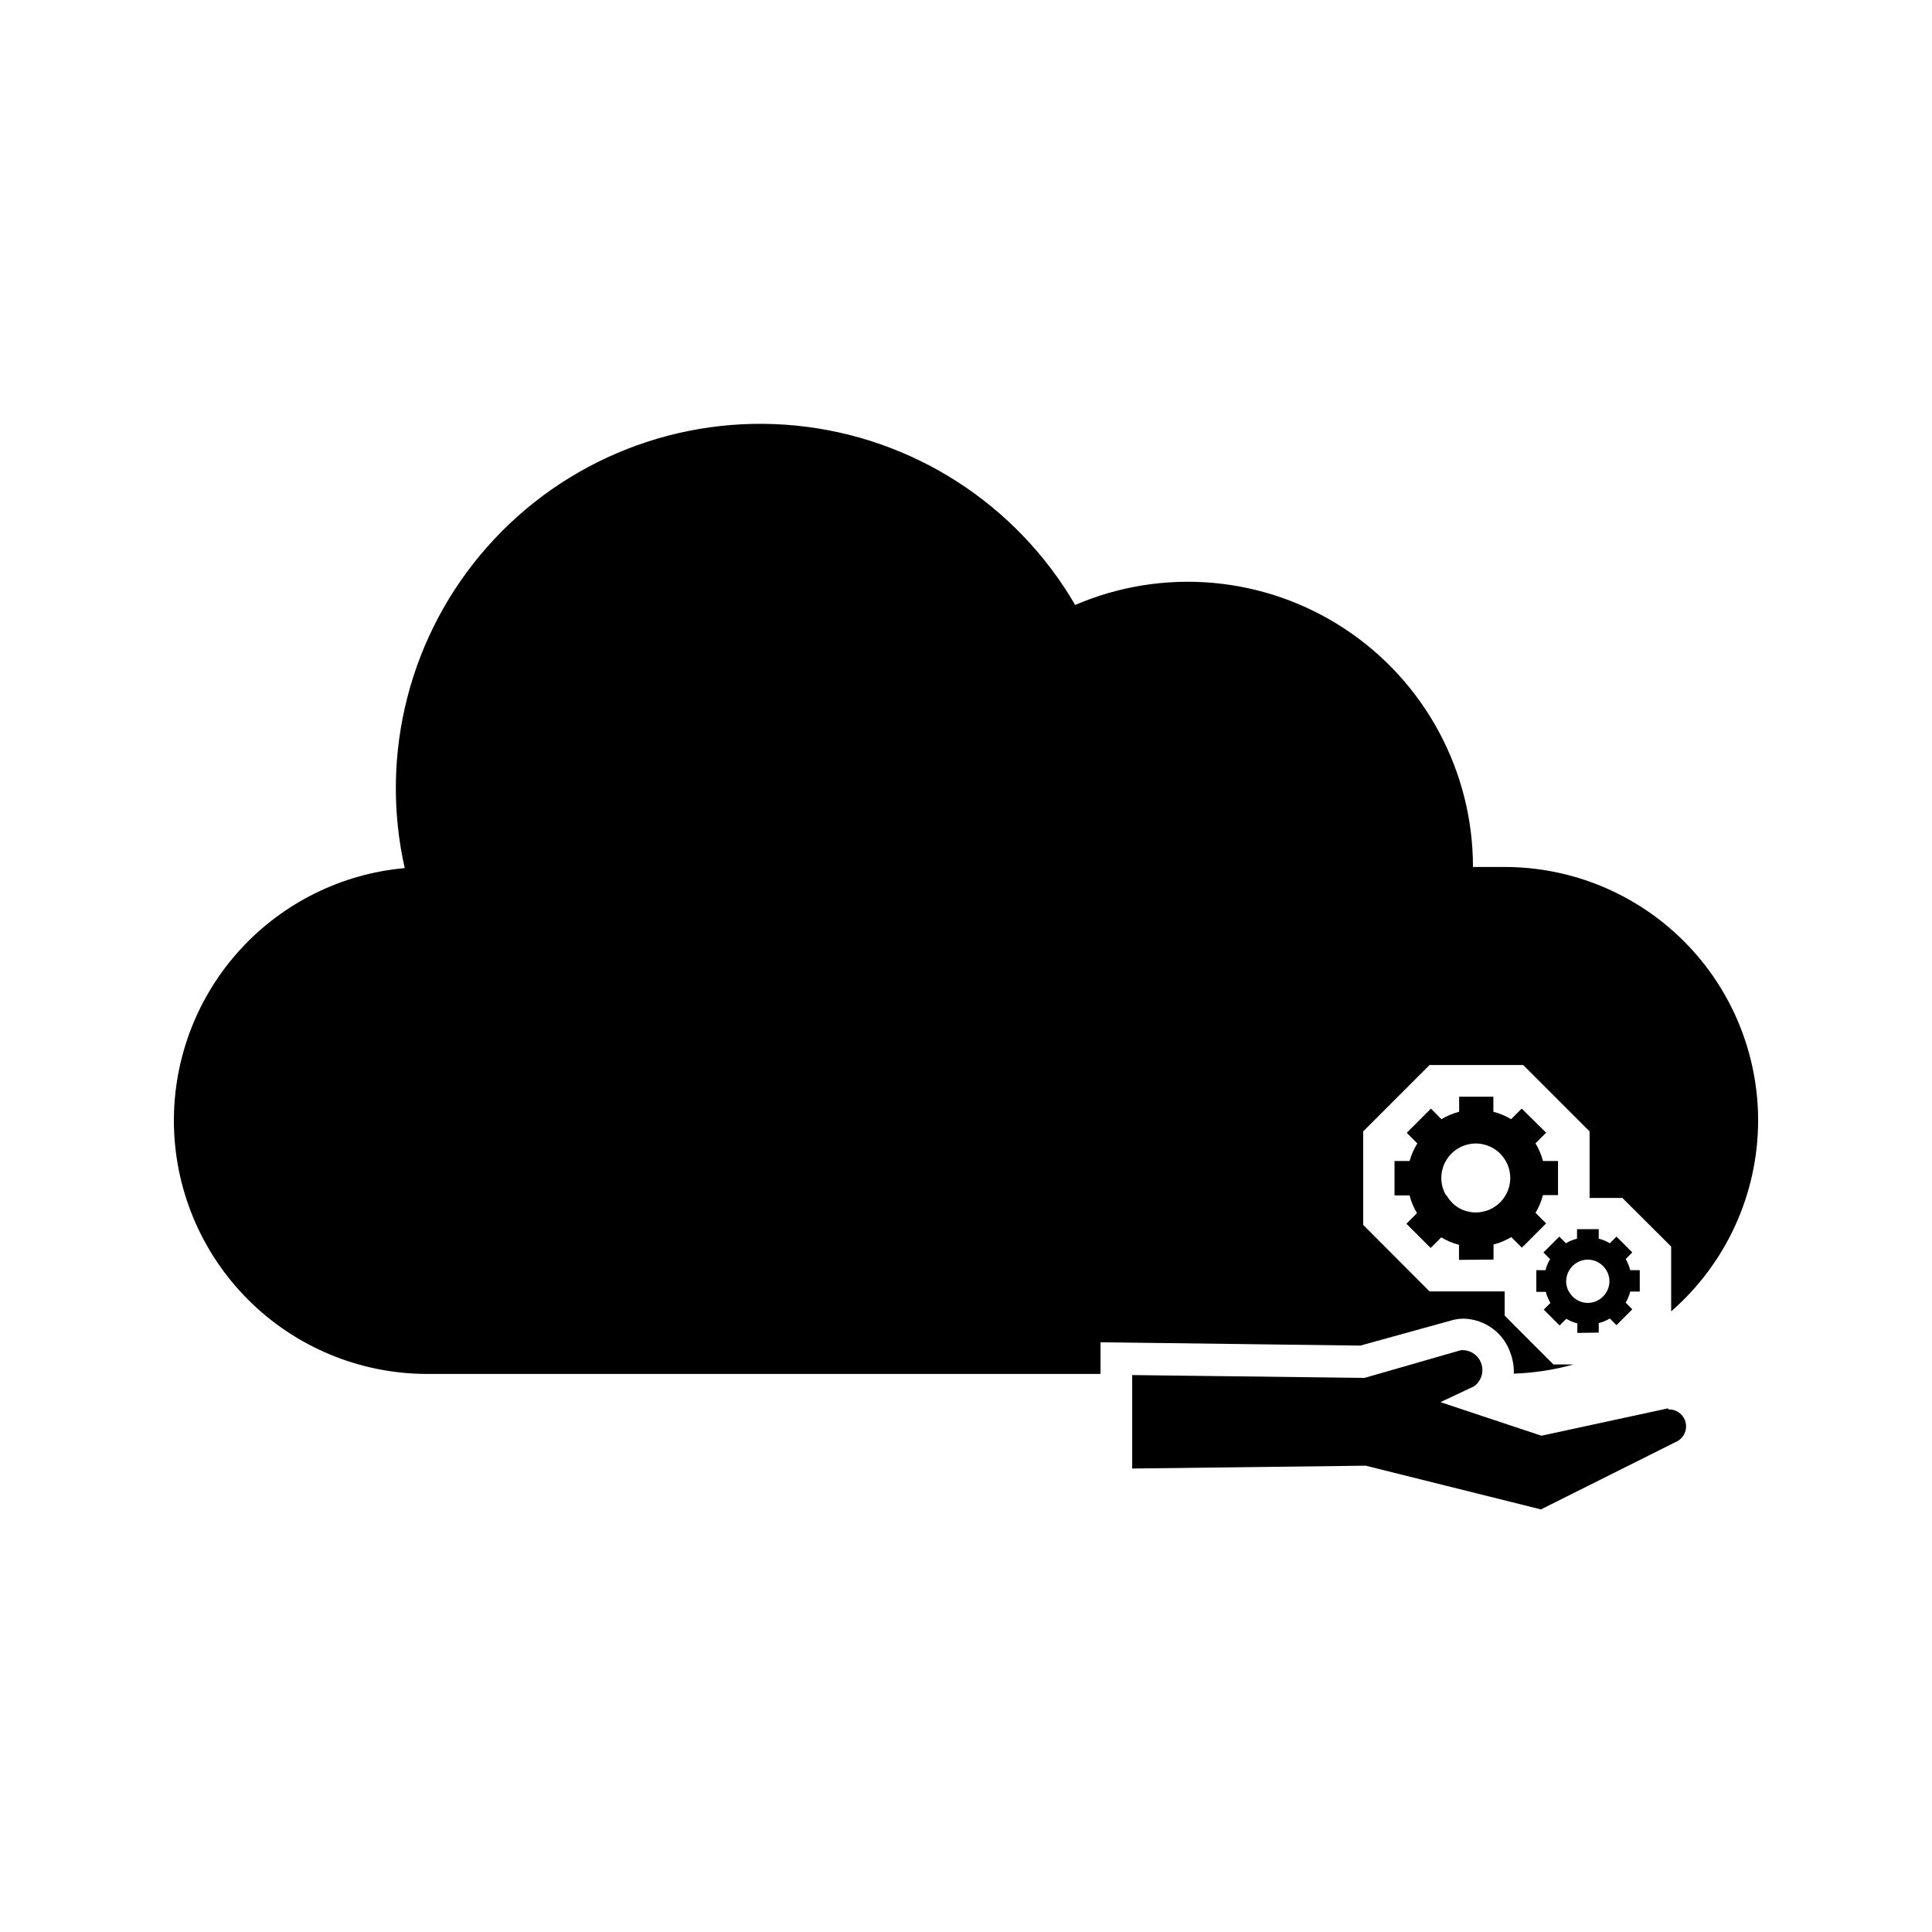 <?xml version="1.0" encoding="UTF-8"?>
<!-- The Best Svg Icon site in the world: iconSvg.co, Visit us! https://iconsvg.co -->
<svg fill="#000000" width="800px" height="800px" version="1.1" viewBox="144 144 512 512" xmlns="http://www.w3.org/2000/svg">
 <g>
  <path d="m586.07 517.22-33.586 7.262-26.742-8.902 8.902-4.199-0.004 0.004c1.926-1.383 2.699-3.879 1.887-6.109-0.812-2.227-3.004-3.644-5.371-3.465l-25.566 7.348-61.547-0.754v24.77l61.883-0.754 46.434 11.586 36.191-18.094c1.812-1.027 2.68-3.164 2.102-5.164-0.582-2-2.457-3.336-4.539-3.234z"/>
  <path d="m539.8 477.8v-3.992c1.656-0.426 3.238-1.09 4.703-1.973l2.812 2.812 6.422-6.422-2.812-2.812c0.883-1.465 1.547-3.047 1.977-4.703h3.988v-9.027h-3.988c-0.43-1.652-1.094-3.238-1.977-4.699l2.812-2.812-6.465-6.383-2.812 2.812c-1.465-0.883-3.047-1.547-4.703-1.973v-3.988h-9.066v3.988c-1.656 0.426-3.238 1.09-4.703 1.973l-2.769-2.812-6.422 6.422 2.812 2.812h-0.004c-0.902 1.449-1.598 3.016-2.055 4.66h-3.988v9.109l3.988 0.004c0.426 1.652 1.094 3.238 1.973 4.699l-2.812 2.812 6.422 6.422 2.812-2.812v0.004c1.465 0.879 3.051 1.543 4.703 1.973v3.988zm-12.594-17.047c-0.414-0.695-0.727-1.441-0.926-2.227-0.426-1.539-0.426-3.164 0-4.703 0.199-0.781 0.512-1.531 0.926-2.223 0.789-1.383 1.934-2.527 3.316-3.316 0.691-0.414 1.441-0.727 2.227-0.926 1.535-0.426 3.164-0.426 4.699 0 0.785 0.199 1.531 0.512 2.227 0.926 1.383 0.789 2.527 1.934 3.316 3.316 0.414 0.691 0.727 1.441 0.926 2.223 0.426 1.539 0.426 3.164 0 4.703-0.199 0.785-0.512 1.531-0.926 2.227-0.789 1.379-1.934 2.527-3.316 3.316-0.695 0.414-1.441 0.723-2.227 0.922-1.535 0.43-3.164 0.43-4.699 0-0.785-0.199-1.535-0.508-2.227-0.922-1.312-0.801-2.398-1.93-3.148-3.273z"/>
  <path d="m567.68 497.15v-2.519c1.031-0.262 2.023-0.672 2.938-1.215l1.762 1.762 4.199-4.199-1.762-1.762c0.543-0.918 0.953-1.906 1.219-2.938h2.519v-5.668h-2.519c-0.266-1.035-0.676-2.023-1.219-2.941l1.762-1.762-4.199-4.199-1.762 1.762v0.004c-0.914-0.547-1.906-0.957-2.938-1.219v-2.519h-5.754v2.519c-1.031 0.262-2.019 0.672-2.938 1.219l-1.762-1.762-4.199 4.199 1.762 1.762v-0.004c-0.543 0.918-0.953 1.906-1.215 2.941h-2.438v5.75h2.519c0.266 1.031 0.676 2.023 1.219 2.938l-1.762 1.762 4.199 4.199 1.762-1.762c0.914 0.543 1.906 0.953 2.938 1.219v2.519zm-7.852-10.746c-0.262-0.434-0.457-0.898-0.586-1.387-0.266-0.961-0.266-1.977 0-2.938 0.129-0.488 0.324-0.953 0.586-1.387 0.5-0.875 1.227-1.598 2.098-2.098 0.434-0.262 0.898-0.457 1.387-0.59 0.961-0.262 1.977-0.262 2.938 0 0.488 0.133 0.957 0.328 1.387 0.59 0.875 0.5 1.602 1.223 2.102 2.098 0.258 0.434 0.457 0.898 0.586 1.387 0.266 0.961 0.266 1.977 0 2.938-0.129 0.488-0.328 0.953-0.586 1.387-0.5 0.875-1.227 1.598-2.102 2.098-0.43 0.262-0.898 0.457-1.387 0.59-0.961 0.262-1.977 0.262-2.938 0-0.488-0.133-0.953-0.328-1.387-0.59-0.879-0.512-1.602-1.25-2.098-2.141z"/>
  <path d="m542.75 373.76h-8.398c0.004-25.422-12.77-49.141-34-63.125-21.23-13.984-48.066-16.359-71.422-6.316-15.594-26.797-43.105-44.477-73.957-47.531-30.855-3.051-61.297 8.898-81.836 32.121-20.543 23.223-28.684 54.898-21.883 85.145-16.707 1.5-32.246 9.195-43.566 21.57-11.32 12.375-17.598 28.539-17.605 45.312 0 17.816 7.078 34.902 19.676 47.5s29.684 19.676 47.5 19.676h178.39v-8.398l68.855 0.883 24.309-6.719h-0.004c1.027-0.281 2.086-0.422 3.148-0.418 5.625 0.164 10.555 3.816 12.344 9.152 0.633 1.73 0.934 3.57 0.883 5.414 5.356-0.176 10.668-0.996 15.828-2.434h-5.332l-10.746-10.746-2.184-2.227v-6.383h-19.902l-0.547-0.547-16.5-16.543-0.547-0.547 0.004-24.77 17.594-17.594h24.812l17.594 17.594v17.633h8.691l2.141 2.141 8.645 8.609 2.141 2.141v17.172c14.629-12.742 23.031-31.191 23.047-50.59 0-17.816-7.074-34.902-19.672-47.5-12.602-12.598-29.688-19.676-47.5-19.676z"/>
 </g>
</svg>